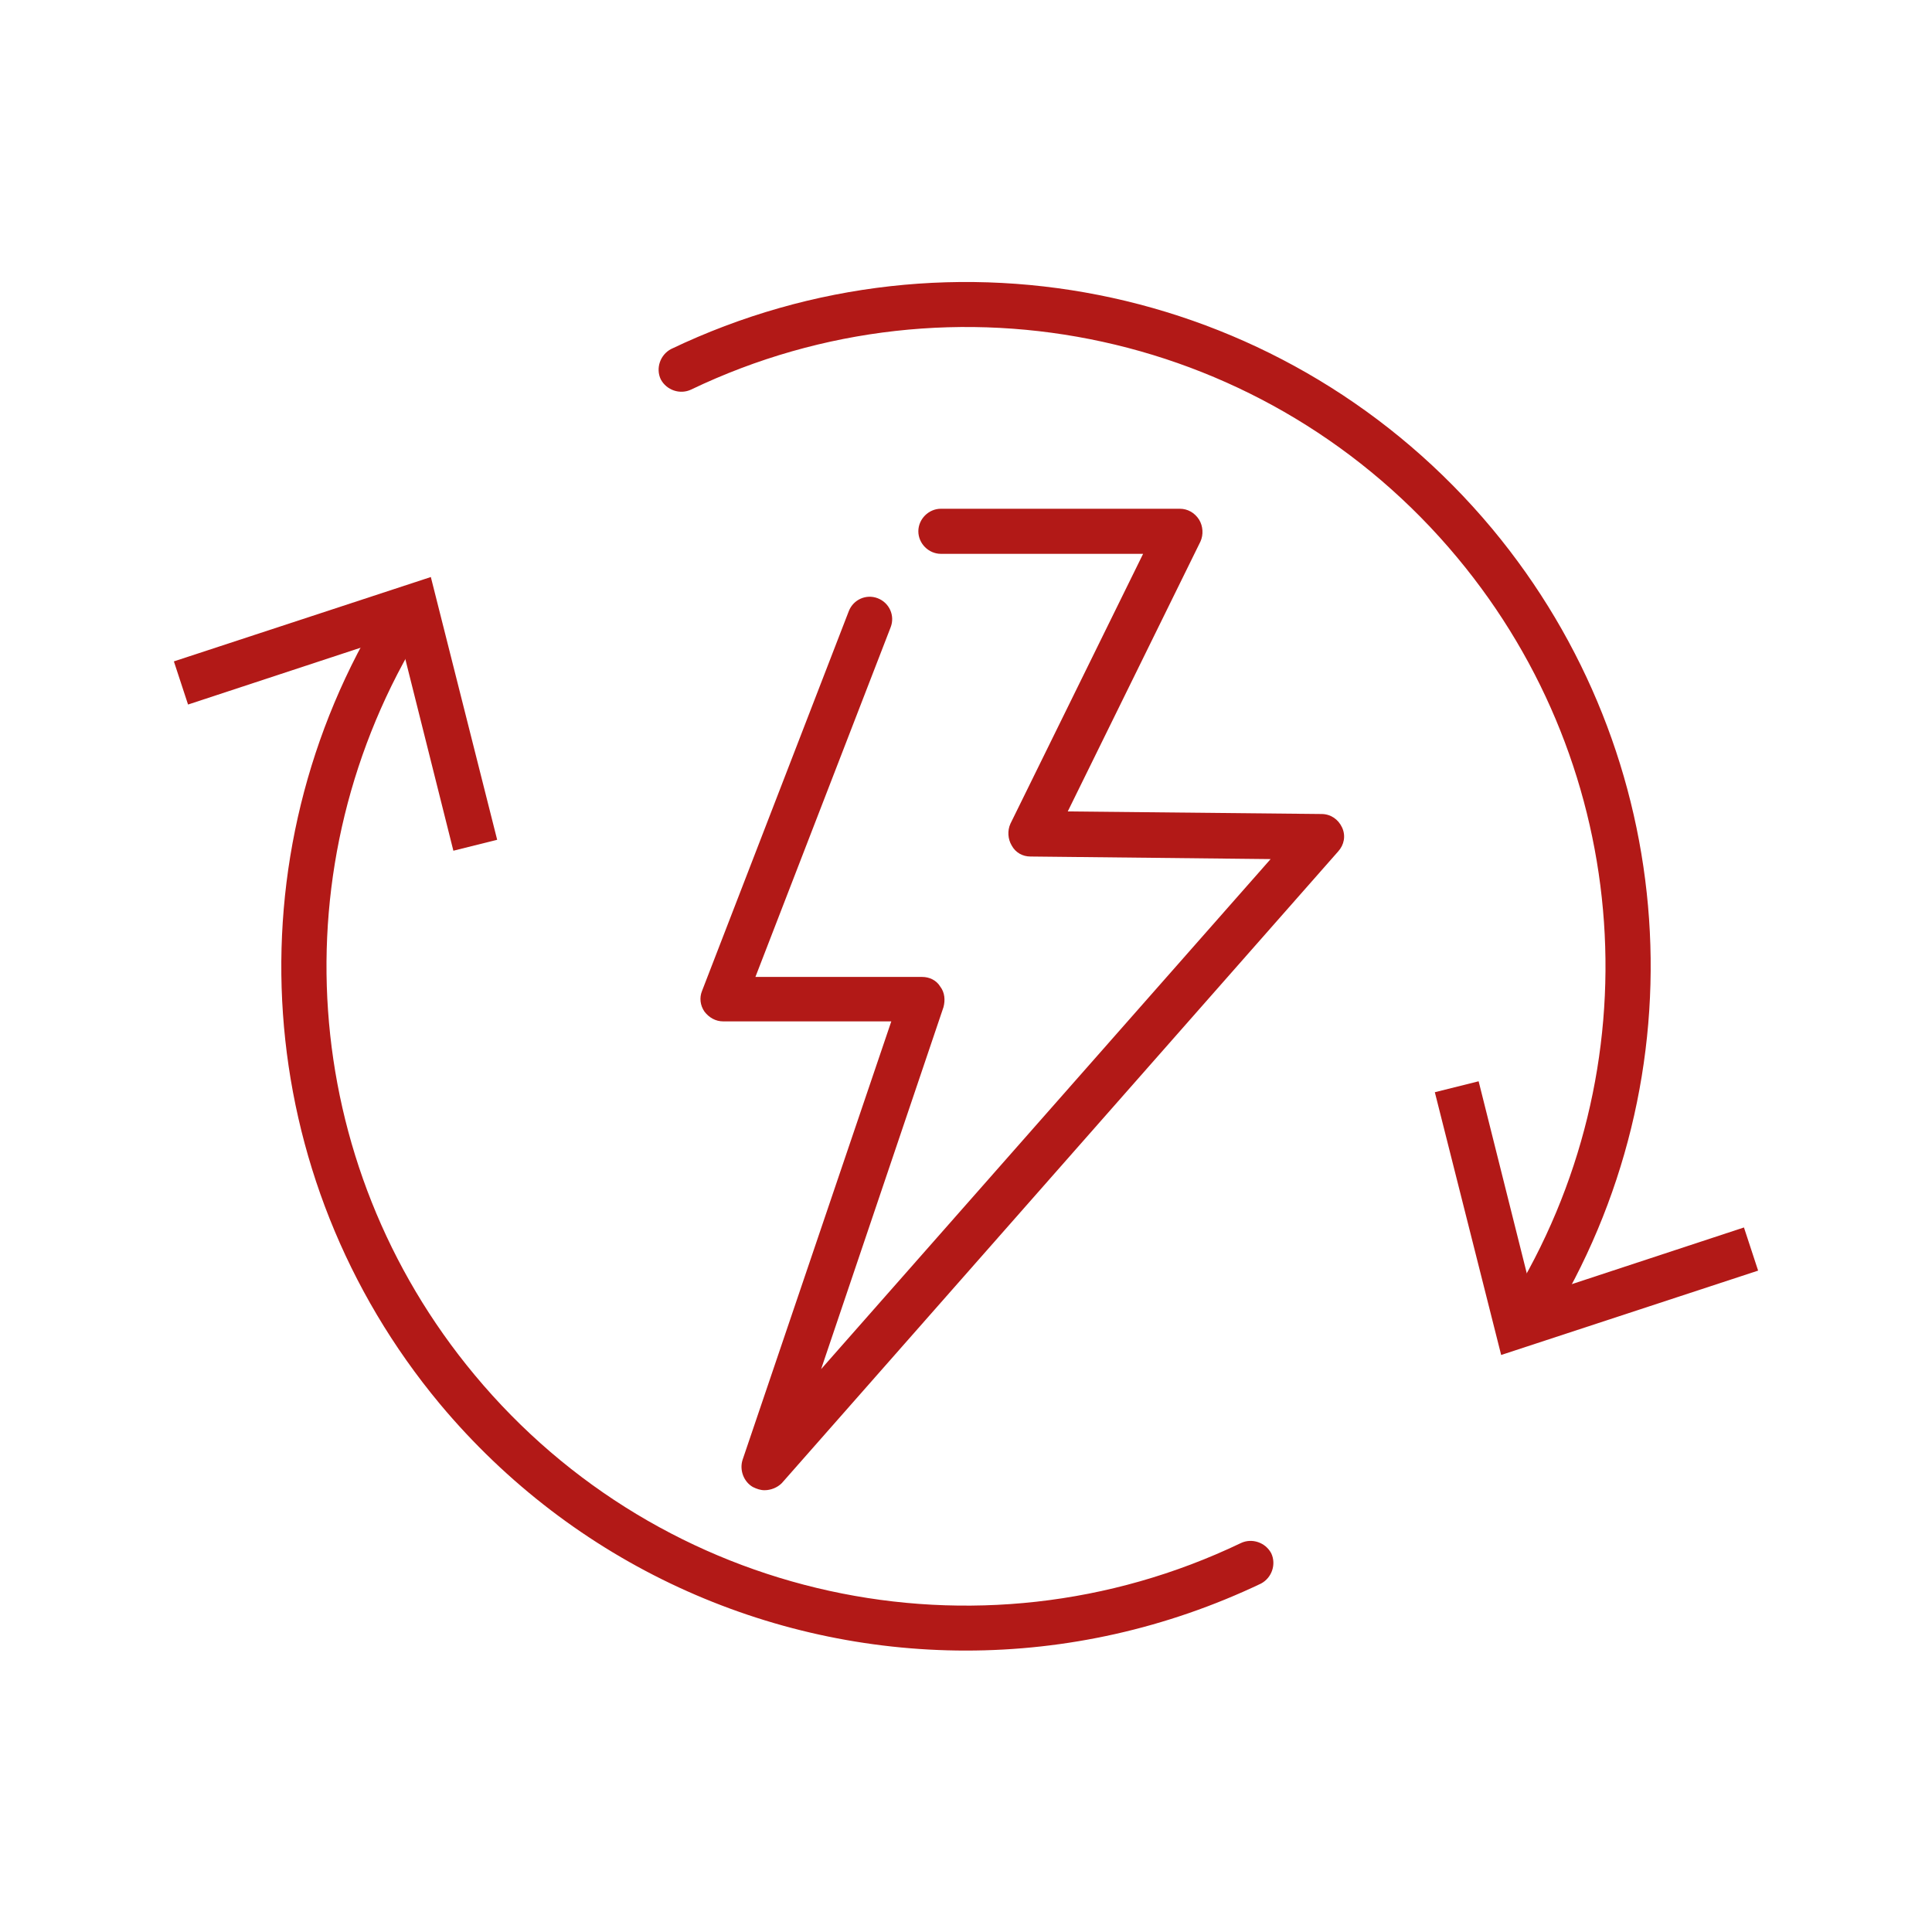 <?xml version="1.0" encoding="utf-8"?>
<!-- Generator: Adobe Illustrator 25.3.1, SVG Export Plug-In . SVG Version: 6.00 Build 0)  -->
<svg version="1.2" baseProfile="tiny" id="Ebene_1" xmlns="http://www.w3.org/2000/svg" xmlns:xlink="http://www.w3.org/1999/xlink"
	 x="0px" y="0px" viewBox="0 0 300 300" overflow="visible" xml:space="preserve">
<rect x="460.3" y="-100" fill="#212529" width="500" height="500"/>
<g>
	<g>
		<path fill="#B21917" d="M118.7,231.4c-0.6,0-1.2-0.2-1.8-0.5c-1.4-0.8-2.1-2.6-1.6-4.2l23.1-68.1l-26.1,0c-1.2,0-2.2-0.6-2.9-1.5
			c-0.7-1-0.8-2.2-0.4-3.2l22.8-59c0.7-1.8,2.7-2.7,4.5-2c1.8,0.7,2.7,2.7,2,4.5l-21,54.3l25.9,0c0,0,0,0,0,0c1.1,0,2.2,0.5,2.8,1.5
			c0.7,0.9,0.8,2.1,0.5,3.2l-19,56.2l69.8-79.2l-37.3-0.4c-1.2,0-2.3-0.6-2.9-1.7c-0.6-1-0.7-2.3-0.2-3.4l20.6-41.9h-31.4
			c-1.9,0-3.5-1.6-3.5-3.5c0-1.9,1.6-3.5,3.5-3.5h37.1c1.2,0,2.3,0.6,3,1.7c0.6,1,0.7,2.3,0.2,3.4l-20.6,41.9l39.4,0.4
			c1.4,0,2.6,0.8,3.2,2.1c0.6,1.3,0.3,2.7-0.6,3.7l-86.4,98.1C120.7,231,119.7,231.4,118.7,231.4z"/>
	</g>
	<g>
		<g>
			<path fill="#B21917" d="M237.3,207.6c-0.6,0-1.3-0.2-1.8-0.5c-1.6-1-2.2-3.2-1.1-4.8c22.5-36.3,19.3-82.8-8.1-115.7
				c-29.1-35-78.1-45.7-119-26.1c-1.7,0.8-3.8,0.1-4.7-1.6c-0.8-1.7-0.1-3.8,1.6-4.7c43.9-21,96.3-9.5,127.5,27.9
				c29.3,35.2,32.8,85,8.6,123.9C239.6,207,238.5,207.6,237.3,207.6z"/>
			<g>
				<polygon fill="#B21917" points="222.8,169.6 229.6,167.9 238,201.4 270.8,190.6 273,197.3 233.1,210.4 				"/>
			</g>
		</g>
		<g>
			<path fill="#B21917" d="M150,256.3c-30.8,0-60.9-13.4-81.7-38.3c-29.3-35.2-32.8-85-8.6-123.9c1-1.6,3.2-2.2,4.8-1.1
				c1.6,1,2.2,3.2,1.1,4.8c-22.5,36.3-19.3,82.8,8.1,115.7c29.1,35,78.1,45.7,119,26.1c1.7-0.8,3.8-0.1,4.7,1.6
				c0.8,1.7,0.1,3.8-1.6,4.7C181.1,252.9,165.5,256.3,150,256.3z"/>
			<g>
				<polygon fill="#B21917" points="77.2,130.4 70.4,132.1 62,98.6 29.2,109.4 27,102.7 66.9,89.6 				"/>
			</g>
		</g>
	</g>
</g>
</svg>
